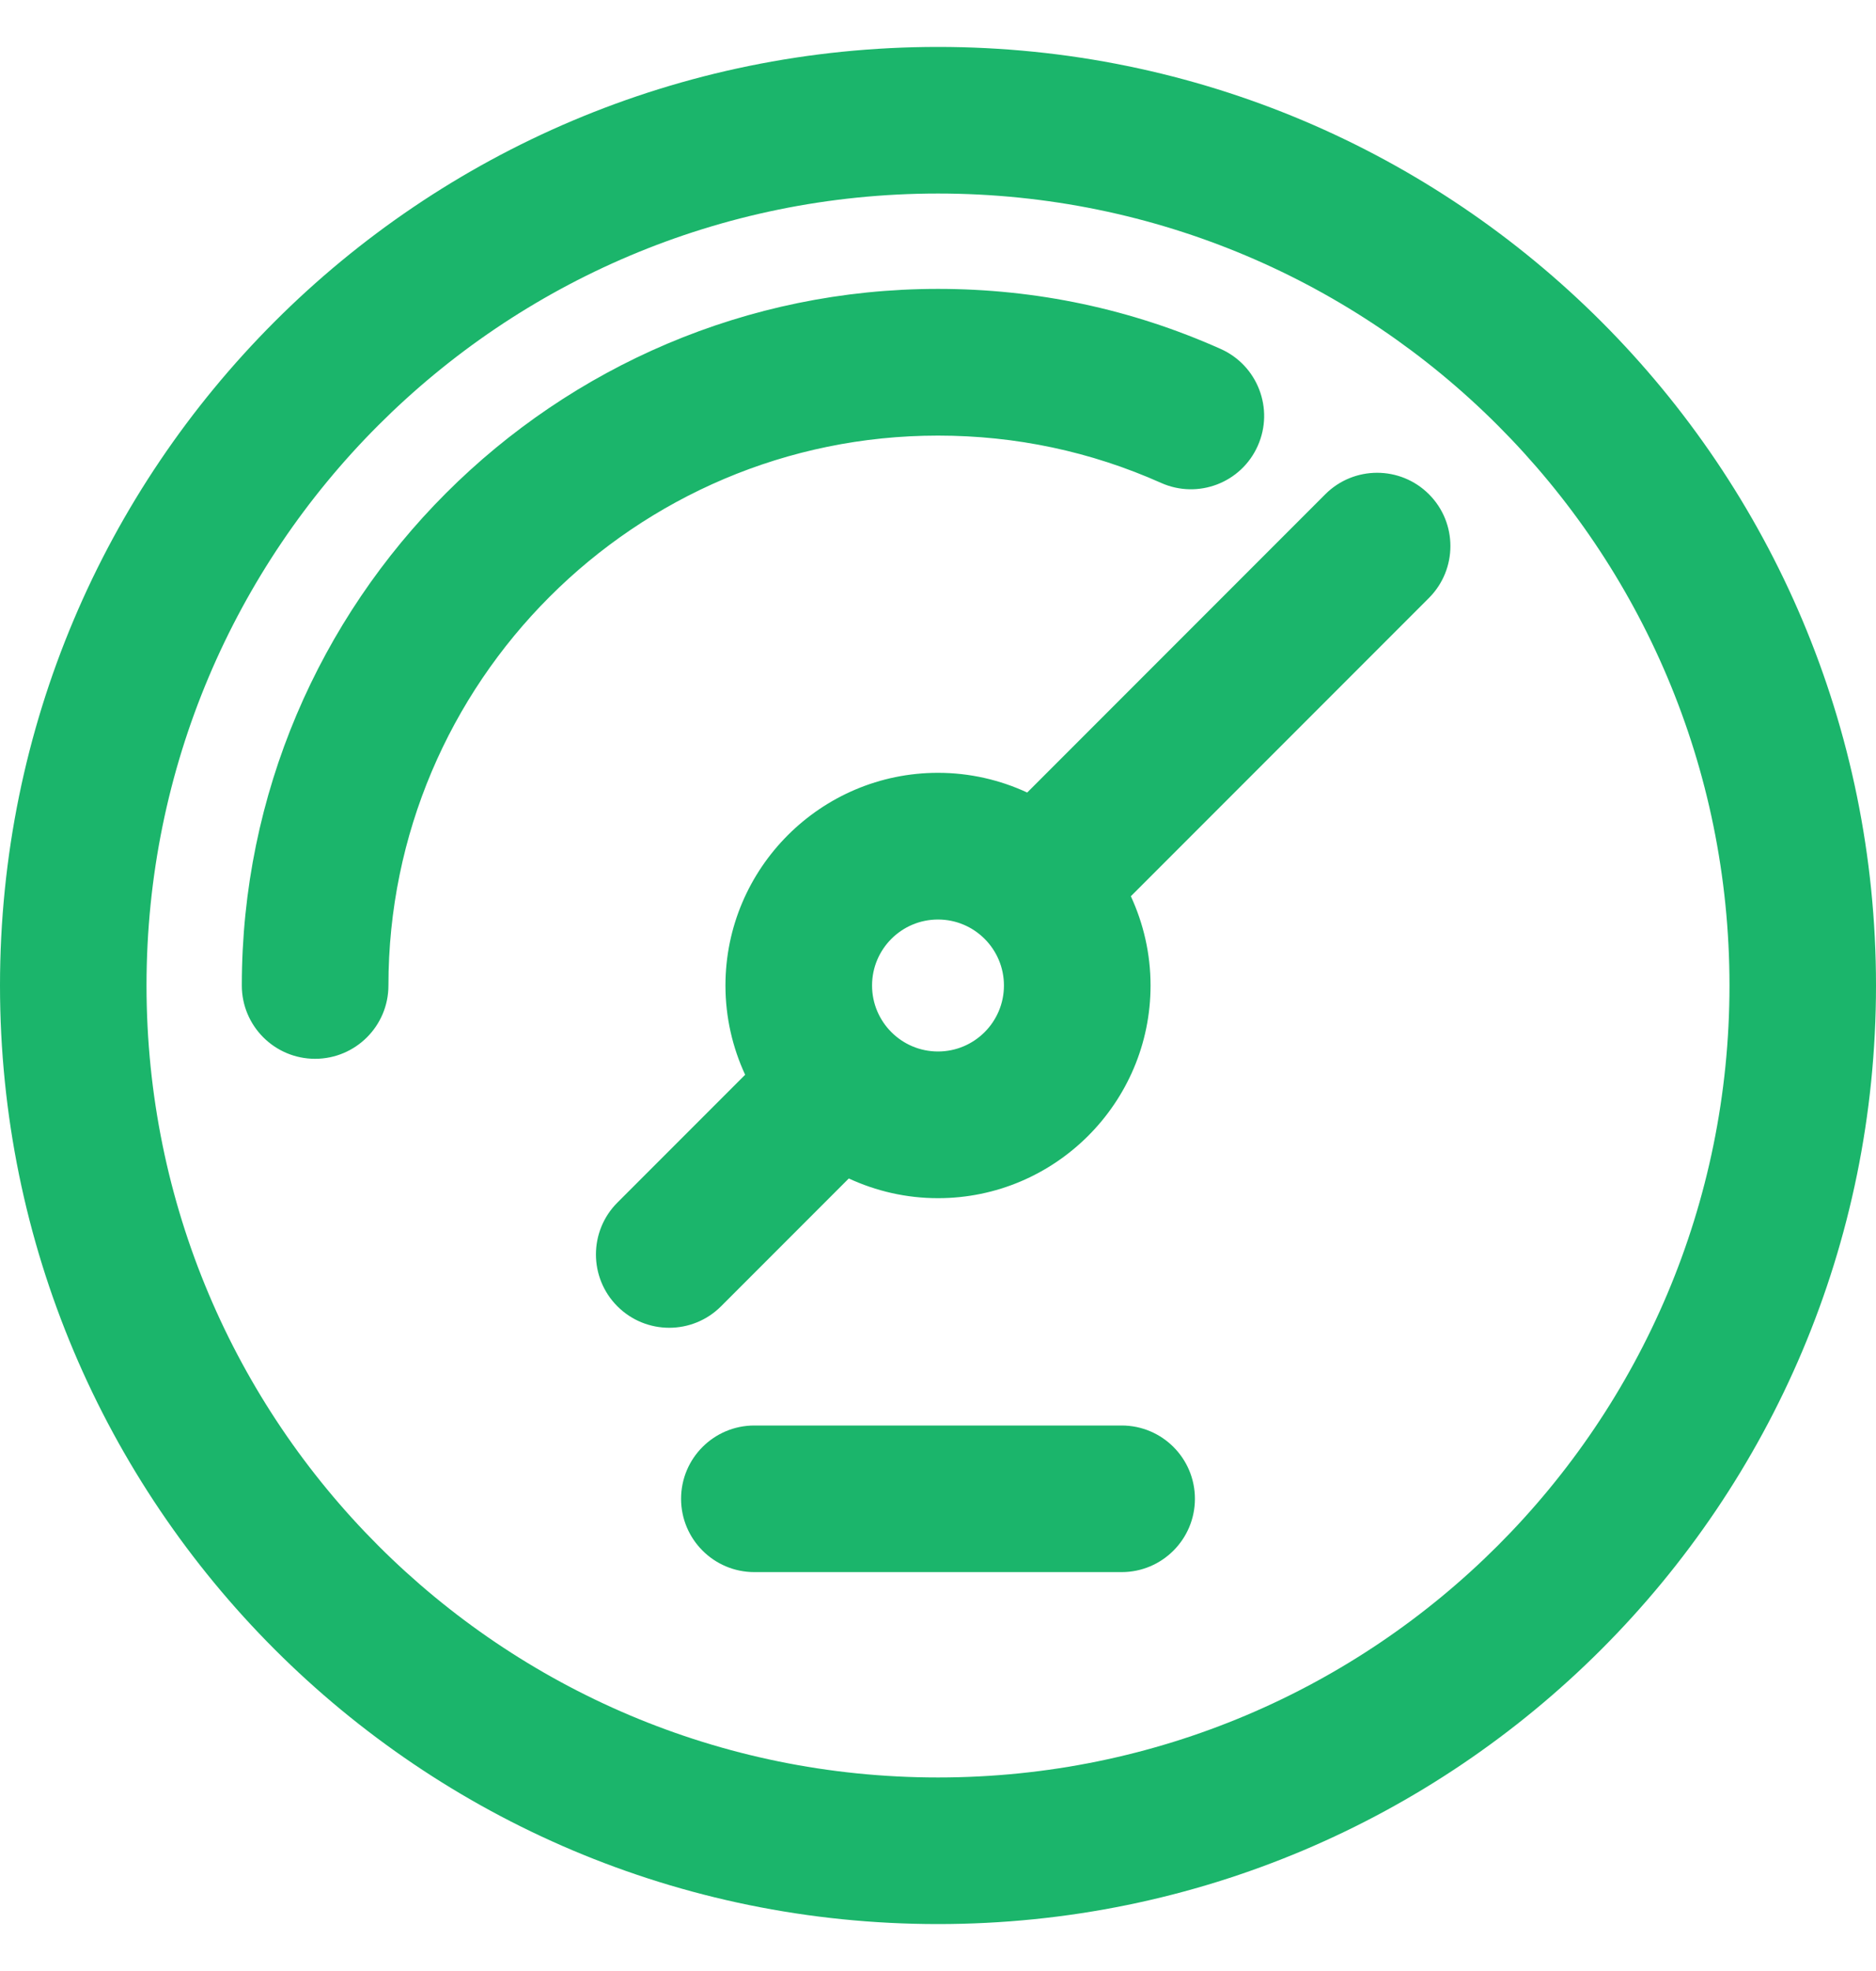 <svg width="20" height="21" viewBox="0 0 20 21" fill="none" xmlns="http://www.w3.org/2000/svg"><g clip-path="url(#clip0_51_677)"><path d="M10 0.5C4.473 0.5 0 4.973 0 10.5C0 16.027 4.473 20.5 10 20.5C15.527 20.5 20 16.027 20 10.5C20 4.973 15.527 0.5 10 0.5ZM10 18.938C5.337 18.938 1.562 15.164 1.562 10.5C1.562 5.837 5.336 2.062 10 2.062C14.663 2.062 18.438 5.836 18.438 10.5C18.438 15.163 14.664 18.938 10 18.938ZM10 4.641C6.769 4.641 4.141 7.269 4.141 10.5C4.141 10.931 3.791 11.281 3.359 11.281C2.928 11.281 2.578 10.931 2.578 10.5C2.578 6.408 5.908 3.078 10 3.078C11.048 3.078 12.062 3.293 13.014 3.718C13.408 3.894 13.585 4.356 13.409 4.75C13.234 5.144 12.772 5.321 12.378 5.145C11.627 4.81 10.827 4.641 10 4.641ZM14.129 5.266L10.951 8.444C10.662 8.31 10.339 8.234 10 8.234C8.751 8.234 7.734 9.251 7.734 10.5C7.734 10.839 7.81 11.162 7.944 11.451L6.582 12.813C6.277 13.118 6.277 13.613 6.582 13.918C6.887 14.223 7.382 14.223 7.687 13.918L9.049 12.556C9.339 12.69 9.66 12.766 10 12.766C11.249 12.766 12.266 11.749 12.266 10.5C12.266 10.161 12.19 9.839 12.056 9.549L15.234 6.371C15.539 6.065 15.539 5.571 15.234 5.266C14.929 4.961 14.434 4.961 14.129 5.266ZM10 11.203C9.612 11.203 9.297 10.888 9.297 10.5C9.297 10.112 9.612 9.797 10 9.797C10.388 9.797 10.703 10.112 10.703 10.5C10.703 10.888 10.388 11.203 10 11.203ZM12.739 15.969C12.739 16.4 12.389 16.75 11.958 16.75H8.042C7.611 16.75 7.261 16.4 7.261 15.969C7.261 15.537 7.611 15.188 8.042 15.188H11.958C12.389 15.188 12.739 15.537 12.739 15.969Z" fill="#1BB56B"/></g><defs><clipPath id="clip0_51_677"><path fill="#fff" transform="translate(0 .5)" d="M0 0H20V20H0z"/></clipPath></defs></svg>